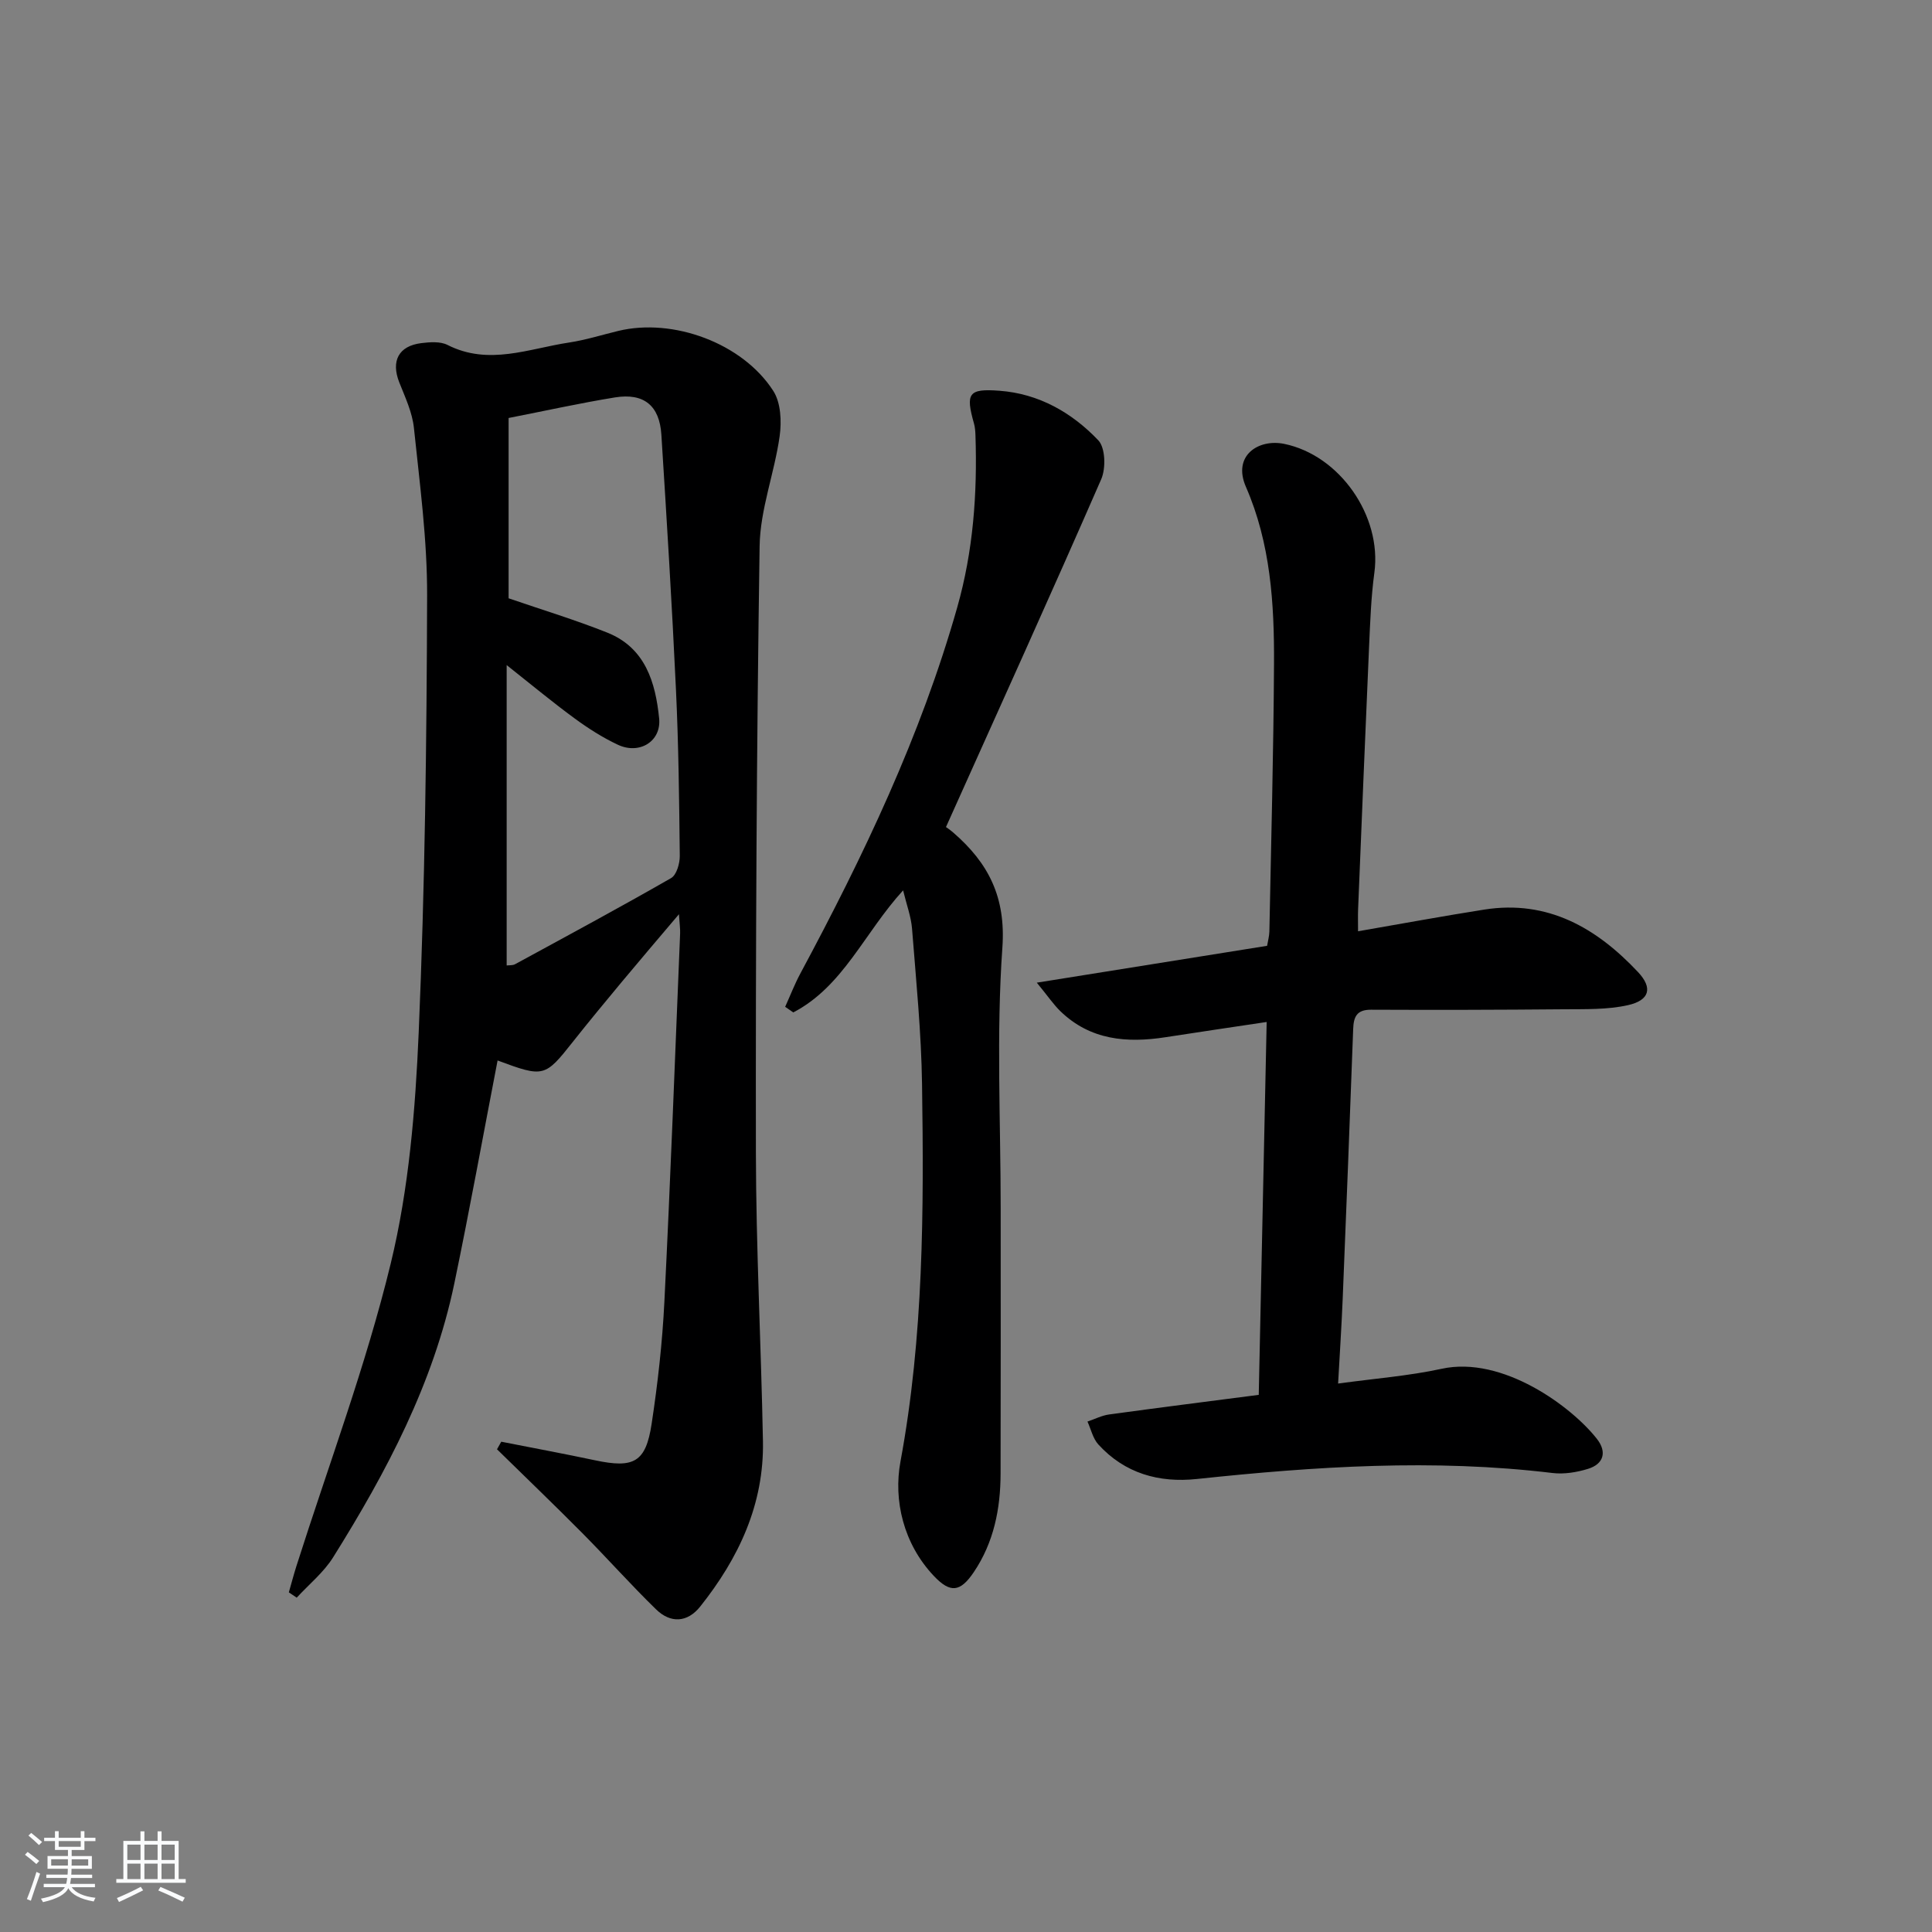 <svg enable-background="new 0 0 400 400" viewBox="0 0 400 400" xmlns="http://www.w3.org/2000/svg"><rect x="0" y="0" width="400" height="400" fill="#808080" stroke="none"/><path d="m5.17 384 .55-.58c.85.61 1.65 1.24 2.4 1.87l-.59.64c-.83-.73-1.62-1.38-2.36-1.93m1.22 9.53-.82-.34c.71-1.76 1.37-3.64 1.98-5.63.24.13.5.25.76.36-.6 1.67-1.24 3.54-1.92 5.61m-.5-13.5.57-.54c.56.44 1.31 1.06 2.26 1.87l-.65.64c-.67-.66-1.4-1.32-2.18-1.97m3.25.46h2.24v-1.36h.77v1.36h4.57v-1.36h.76v1.36h2.28v.69h-2.28v1.84h-2.64v1.26h4.18v2.64h-4.21c0 .45-.02.86-.05 1.21h4.32v.69h-4.38c-.04.34-.1.75-.19 1.22h5.15v.69h-4.82c.87 1.19 2.51 1.92 4.93 2.19-.17.31-.3.57-.37.76-2.77-.49-4.52-1.41-5.26-2.76-.56 1.26-2.3 2.23-5.24 2.9-.12-.24-.26-.48-.43-.72 2.73-.55 4.38-1.34 4.96-2.38h-4.38v-.69h4.65c.1-.38.17-.79.21-1.22h-4.32v-.69h4.4c.03-.34.05-.75.05-1.21h-4.2v-2.64h4.23v-1.26h-2.69v-1.84h-2.24zm1.46 4.46v1.29h3.45c.01-.4.02-.57.01-.53v-.32-.45h-3.46zm1.55-2.59h4.57v-1.19h-4.57zm6.11 2.59h-3.42v.77c-.01.19-.01.37-.02.53h3.44z" fill="#fafbfc"/><path d="m32.63 379.16h.82v1.98h3.54v7.89h1.46v.78h-14.37v-.78h1.46v-7.89h3.54v-1.98h.82v1.98h2.73zm-3.49 11.48.5.73c-1.61.82-3.28 1.63-5 2.42-.13-.27-.28-.55-.44-.82 1.75-.73 3.4-1.5 4.94-2.33m-2.78-5.55h2.73v-3.18h-2.73zm0 3.95h2.73v-3.2h-2.73zm3.54-3.95h2.73v-3.18h-2.73zm0 3.95h2.73v-3.2h-2.73zm7.89 4.68c-1.84-.92-3.51-1.7-5.02-2.32l.45-.73c1.89.8 3.57 1.55 5.04 2.23zm-1.62-11.81h-2.73v3.18h2.73zm-2.73 7.13h2.73v-3.2h-2.73z" fill="#fafbfc"/><g fill="#000001"><path d="m103.78 298.49c6.48 1.28 12.97 2.48 19.43 3.85 8 1.7 10.49.43 11.7-7.53 1.27-8.36 2.22-16.8 2.64-25.24 1.27-25.41 2.21-50.84 3.26-76.27.04-.94-.1-1.88-.24-4.02-4.47 5.28-8.19 9.63-11.85 14.03-3.41 4.1-6.8 8.2-10.11 12.38-5.8 7.34-6.03 7.42-15.59 3.87-2.97 15.36-5.76 30.81-8.96 46.18-4.31 20.64-14.02 38.99-25.08 56.67-1.96 3.14-5 5.6-7.55 8.37-.54-.37-1.09-.73-1.63-1.1.52-1.81 1-3.64 1.57-5.44 6.63-20.86 14.38-41.44 19.53-62.66 3.77-15.53 5.1-31.85 5.79-47.89 1.29-30.09 1.65-60.23 1.74-90.34.04-11.58-1.53-23.18-2.73-34.73-.33-3.22-1.81-6.36-3.03-9.44-1.75-4.42-.16-7.56 4.56-8.14 1.78-.22 3.92-.38 5.41.37 8.53 4.34 16.82.77 25.16-.49 3.44-.52 6.79-1.58 10.18-2.4 11.34-2.76 25.76 2.5 32.13 12.43 1.56 2.43 1.73 6.31 1.31 9.34-1.07 7.65-4.04 15.18-4.15 22.79-.63 41.8-.83 83.61-.77 125.42.03 19.96 1.08 39.91 1.46 59.87.25 13.08-5.02 24.24-12.99 34.25-2.66 3.34-6.14 3.5-9.13.59-5.24-5.1-10.1-10.58-15.25-15.77-5.82-5.87-11.79-11.59-17.69-17.38.29-.52.59-1.04.88-1.57zm1.12-160.79v62.19c.5-.07 1.22.02 1.74-.26 10.8-5.88 21.63-11.71 32.3-17.83 1.14-.65 1.82-3.04 1.8-4.62-.12-11.48-.25-22.96-.79-34.42-.82-17.6-1.91-35.18-3.02-52.76-.38-6.04-3.63-8.68-9.6-7.72-7.32 1.19-14.56 2.8-22.03 4.26v37.33c7.09 2.44 13.89 4.49 20.46 7.12 7.86 3.15 9.96 10.3 10.71 17.77.47 4.74-4.09 7.53-8.55 5.43-3.13-1.47-6.11-3.37-8.91-5.42-4.5-3.29-8.79-6.86-14.11-11.07z"/><path d="m281.17 192.81c9.17-1.59 17.63-3.15 26.13-4.49 13.16-2.07 23.27 3.82 31.83 12.93 3.12 3.32 2.38 5.86-2.09 6.86-4.29.96-8.87.81-13.32.85-13.29.12-26.58.15-39.87.09-2.96-.01-3.6 1.47-3.69 4.01-.68 18.62-1.41 37.23-2.17 55.84-.23 5.61-.6 11.22-.95 17.55 7.53-1.04 14.59-1.57 21.45-3.06 12.64-2.75 26.97 7.89 32.16 14.55 2.08 2.67 1.39 5.18-1.9 6.18-2.32.71-4.94 1.14-7.32.85-24.61-2.97-49.13-1.36-73.64 1.24-7.84.83-14.92-1.15-20.39-7.15-1.13-1.24-1.52-3.14-2.25-4.74 1.49-.5 2.95-1.26 4.48-1.47 10.18-1.4 20.37-2.68 30.98-4.06.55-25.74 1.09-51.13 1.64-77.2-7.26 1.09-14.09 2.09-20.91 3.15-8.05 1.25-15.63.62-21.84-5.42-1.38-1.35-2.48-2.99-4.84-5.87 16.69-2.67 32.09-5.13 47.68-7.63.18-1.08.45-2.02.47-2.96.36-18.47.86-36.93.96-55.4.07-12.5-.72-25-5.82-36.67-2.83-6.49 2.63-9.98 7.93-8.89 11.5 2.36 20.25 14.93 18.67 26.65-.69 5.09-.87 10.26-1.1 15.4-.8 18.11-1.53 36.22-2.27 54.32-.05 1.33-.01 2.65-.01 4.54z"/><path d="m195.85 171.24c-.07-.06.77.49 1.52 1.14 7.25 6.29 10.91 13.32 10.16 23.84-1.27 17.9-.35 35.95-.35 53.94 0 18.32.03 36.65-.02 54.97-.02 7.26-1.4 14.22-5.55 20.37-2.79 4.13-4.85 4.4-8.27.78-6.31-6.67-8.39-15.68-6.91-23.67 4.8-25.91 4.85-51.95 4.47-78.05-.15-10.77-1.23-21.52-2.07-32.27-.2-2.52-1.14-4.99-1.85-7.95-8.01 8.75-12.4 19.9-22.74 25.27-.56-.39-1.12-.77-1.68-1.16 1.04-2.3 1.95-4.67 3.14-6.89 13.06-24.32 24.92-49.14 32.49-75.83 3.31-11.67 4.17-23.53 3.77-35.56-.03-.83-.08-1.68-.3-2.46-1.78-6.29-1.17-7.29 5.26-6.81 8.15.6 15 4.52 20.47 10.26 1.47 1.55 1.59 5.79.61 8.05-10.41 23.85-21.16 47.56-32.15 72.03z"/></g></svg>
